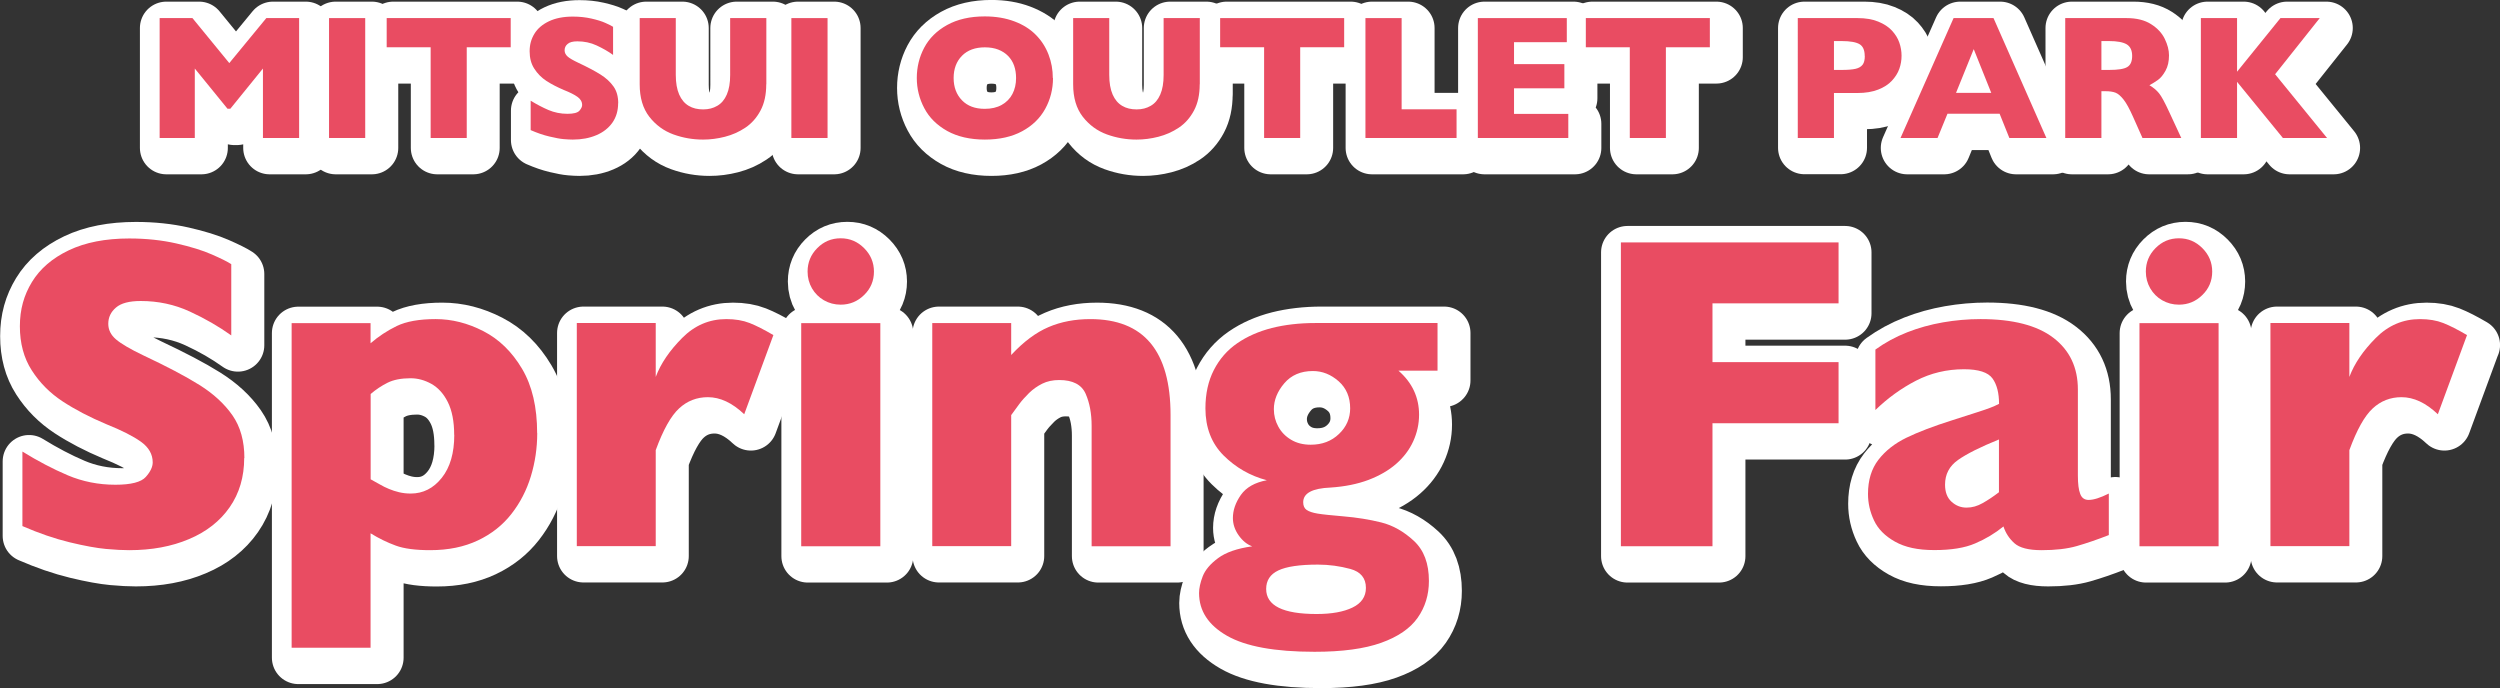 <?xml version="1.0" encoding="UTF-8"?>
<svg id="_レイヤー_2" data-name="レイヤー 2" xmlns="http://www.w3.org/2000/svg" width="266.69" height="73.39" viewBox="0 0 266.69 73.39">
  <rect x="0" y="0" width="266.69" height="73.39" fill="#333333" stroke="none"/>
  <defs>
    <style>
      .cls-1 {
        fill: none;
        stroke: #fff;
        stroke-linecap: round;
        stroke-linejoin: round;
        stroke-width: 5.63px;
      }

      .cls-2 {
        fill: #fff;
      }

      .cls-3 {
        fill: #e94c62;
      }
    </style>
  </defs>
  <g id="artwork">
    <g>
      <g>
        <g>
          <g>
            <path class="cls-2" d="M26.76,49.9c0,2.03-.52,3.78-1.55,5.26s-2.48,2.62-4.34,3.4c-1.86.79-3.98,1.18-6.38,1.18-.67,0-1.49-.04-2.47-.13-.97-.09-2.27-.32-3.88-.71-1.61-.39-3.29-.97-5.04-1.73v-7.95c1.64,1.01,3.25,1.86,4.83,2.53,1.58.67,3.28,1.01,5.09,1.01,1.67,0,2.75-.28,3.24-.83.49-.55.74-1.07.74-1.55,0-.87-.42-1.61-1.26-2.21-.84-.6-2.07-1.22-3.67-1.86-1.78-.75-3.34-1.56-4.68-2.44s-2.44-1.98-3.29-3.31c-.85-1.32-1.27-2.89-1.27-4.7s.43-3.32,1.29-4.73c.86-1.41,2.17-2.54,3.93-3.38,1.76-.84,3.91-1.26,6.45-1.26,1.81,0,3.48.18,5.02.53,1.54.35,2.8.74,3.8,1.18,1,.44,1.68.78,2.06,1.03v7.6c-1.33-.95-2.8-1.8-4.43-2.55-1.63-.75-3.37-1.12-5.23-1.12-1.22,0-2.1.23-2.64.7-.55.47-.82,1.04-.82,1.73,0,.64.27,1.19.82,1.66.55.47,1.52,1.04,2.92,1.71,2.49,1.17,4.49,2.22,5.99,3.16,1.5.94,2.67,2.02,3.52,3.24.85,1.22,1.27,2.75,1.27,4.57Z"/>
            <path class="cls-2" d="M58.02,47.26c0,1.59-.23,3.13-.68,4.61-.45,1.48-1.14,2.82-2.07,4.01-.93,1.19-2.12,2.14-3.58,2.83-1.46.69-3.15,1.04-5.09,1.04-1.56,0-2.79-.16-3.68-.49-.9-.33-1.79-.76-2.68-1.31v12.21h-8.42v-34.63h8.42v2.15c.84-.73,1.77-1.34,2.79-1.84,1.02-.49,2.4-.74,4.15-.74s3.43.43,5.1,1.29c1.67.86,3.04,2.19,4.12,4.01,1.08,1.82,1.61,4.1,1.61,6.86ZM49.15,47.45c0-1.43-.23-2.6-.68-3.5-.45-.9-1.04-1.54-1.75-1.94-.72-.4-1.46-.6-2.22-.6-1,0-1.82.16-2.46.48-.64.32-1.24.72-1.8,1.2v9.1c.3.16.61.33.95.53.33.2.67.36,1.01.5.34.14.69.26,1.08.35.38.09.79.14,1.23.14,1.32,0,2.43-.56,3.32-1.68.89-1.12,1.33-2.65,1.33-4.58Z"/>
            <path class="cls-2" d="M83.21,36.81l-3.11,8.44c-1.28-1.22-2.57-1.82-3.88-1.82-1.18,0-2.21.4-3.07,1.2-.87.8-1.7,2.29-2.49,4.45v10.24h-8.42v-23.8h8.42v5.75c.53-1.42,1.47-2.8,2.81-4.15s2.92-2.02,4.72-2.02c.95,0,1.78.14,2.49.42.71.28,1.55.71,2.54,1.29Z"/>
            <path class="cls-2" d="M94.61,59.33h-8.44v-23.8h8.44v23.8ZM93.94,30.03c0,.98-.35,1.82-1.05,2.5-.7.69-1.54,1.03-2.5,1.03-.65,0-1.25-.16-1.79-.47-.54-.31-.96-.74-1.27-1.27-.31-.54-.47-1.13-.47-1.79,0-.97.34-1.8,1.03-2.5.69-.7,1.52-1.05,2.5-1.05s1.8.35,2.5,1.05c.7.7,1.05,1.54,1.05,2.5Z"/>
            <path class="cls-2" d="M125.58,59.33h-8.42v-12.84c0-1.31-.21-2.45-.64-3.43-.43-.97-1.37-1.46-2.82-1.46-.69,0-1.29.13-1.81.39-.52.26-.99.59-1.4.99-.41.41-.76.79-1.04,1.17s-.57.77-.87,1.19v13.98h-8.42v-23.8h8.42v3.41c1.32-1.42,2.65-2.41,3.99-2.98,1.33-.57,2.82-.85,4.45-.85,5.71,0,8.56,3.41,8.56,10.24v13.98Z"/>
            <path class="cls-2" d="M154.04,40.6h-4.16c1.47,1.28,2.2,2.85,2.2,4.7,0,.98-.21,1.93-.62,2.83-.41.9-1.02,1.71-1.82,2.41-.8.7-1.79,1.27-2.97,1.72-1.18.44-2.52.71-4.03.81-1.95.08-2.92.6-2.92,1.57,0,.37.12.65.37.82.25.17.64.3,1.18.39.54.09,1.45.18,2.72.29,1.45.12,2.8.34,4.05.65,1.25.31,2.41.97,3.48,1.96,1.08,1,1.61,2.42,1.61,4.28,0,1.48-.4,2.79-1.2,3.93-.8,1.14-2.1,2.03-3.89,2.67-1.79.64-4.16.96-7.11.96-4.24,0-7.35-.57-9.34-1.71-1.99-1.14-2.98-2.66-2.98-4.56,0-.51.13-1.11.39-1.78.26-.67.8-1.32,1.64-1.94.83-.62,2.05-1.04,3.64-1.26-.56-.2-1.04-.6-1.45-1.18-.41-.58-.61-1.2-.61-1.84,0-.83.28-1.64.85-2.46.57-.81,1.49-1.33,2.77-1.57-1.78-.47-3.31-1.35-4.61-2.64-1.29-1.29-1.94-2.97-1.94-5.03,0-1.56.3-2.92.9-4.09.6-1.17,1.43-2.12,2.49-2.85,1.06-.73,2.29-1.27,3.69-1.63,1.4-.35,2.94-.53,4.61-.53h13.07v5.07ZM146.42,63.77c0-1.04-.56-1.72-1.67-2.02-1.11-.3-2.26-.46-3.45-.46-1.95,0-3.36.21-4.22.62-.87.41-1.3,1.07-1.3,1.98,0,1.78,1.79,2.67,5.38,2.67,1.61,0,2.88-.23,3.83-.69.95-.46,1.43-1.16,1.43-2.09ZM144.74,44.62c0-1.2-.41-2.16-1.23-2.89-.82-.72-1.73-1.09-2.75-1.09-1.29,0-2.31.44-3.05,1.31-.74.87-1.11,1.79-1.11,2.76,0,.67.16,1.29.48,1.87.32.58.77,1.04,1.36,1.39.58.35,1.28.53,2.09.53,1.22,0,2.22-.38,3.02-1.15.79-.76,1.19-1.68,1.19-2.74Z"/>
            <path class="cls-2" d="M196.83,46.21h-13.45v13.12h-9.77V26.92h23.22v6.5h-13.45v6.27h13.45v6.52Z"/>
            <path class="cls-2" d="M225.66,58.13c-1.23.48-2.37.87-3.41,1.17-1.04.3-2.3.44-3.76.44-1.39,0-2.35-.25-2.9-.74-.55-.49-.94-1.09-1.17-1.79-.9.73-1.91,1.34-3.02,1.81-1.11.48-2.56.71-4.35.71s-3.13-.3-4.2-.9c-1.07-.6-1.82-1.36-2.24-2.27-.43-.91-.64-1.85-.64-2.82,0-1.47.37-2.68,1.11-3.64.74-.96,1.73-1.74,2.98-2.35,1.25-.61,2.9-1.24,4.96-1.89,1.17-.37,2.05-.66,2.65-.85.6-.19,1.05-.35,1.34-.46.3-.11.61-.25.94-.42,0-1.15-.23-2.06-.7-2.71-.47-.65-1.48-.98-3.04-.98-1.84,0-3.55.41-5.12,1.22-1.57.81-3.02,1.86-4.33,3.13v-6.45c1.04-.75,2.17-1.36,3.39-1.84,1.22-.48,2.49-.83,3.81-1.06,1.32-.23,2.67-.35,4.02-.35,3.44,0,6.04.67,7.77,2,1.74,1.33,2.61,3.17,2.61,5.51v9.19c0,.87.08,1.52.25,1.95.16.43.46.64.9.64.53,0,1.25-.23,2.15-.68v4.42ZM213.95,53.57v-5.64c-2,.81-3.45,1.54-4.37,2.19-.92.65-1.38,1.52-1.38,2.63,0,.8.23,1.4.69,1.82.46.42.99.63,1.6.63.58,0,1.15-.16,1.72-.48.57-.32,1.15-.71,1.74-1.16Z"/>
            <path class="cls-2" d="M237.37,59.33h-8.44v-23.8h8.44v23.8ZM236.69,30.03c0,.98-.35,1.82-1.05,2.5-.7.69-1.54,1.03-2.5,1.03-.65,0-1.25-.16-1.79-.47-.54-.31-.96-.74-1.27-1.27-.31-.54-.47-1.13-.47-1.79,0-.97.34-1.8,1.03-2.5.69-.7,1.52-1.05,2.5-1.05s1.8.35,2.5,1.05c.7.7,1.05,1.54,1.05,2.5Z"/>
            <path class="cls-2" d="M263.87,36.81l-3.11,8.44c-1.28-1.22-2.57-1.82-3.88-1.82-1.18,0-2.21.4-3.07,1.2-.87.8-1.7,2.29-2.49,4.45v10.24h-8.42v-23.8h8.42v5.75c.53-1.42,1.47-2.8,2.81-4.15,1.34-1.35,2.91-2.02,4.72-2.02.95,0,1.78.14,2.49.42.71.28,1.55.71,2.54,1.29Z"/>
          </g>
          <g>
            <path class="cls-1" d="M26.76,49.9c0,2.03-.52,3.78-1.55,5.26s-2.48,2.62-4.34,3.4c-1.86.79-3.98,1.18-6.38,1.18-.67,0-1.49-.04-2.47-.13-.97-.09-2.27-.32-3.88-.71-1.61-.39-3.29-.97-5.04-1.73v-7.95c1.64,1.01,3.25,1.86,4.83,2.53,1.58.67,3.28,1.01,5.09,1.01,1.67,0,2.75-.28,3.24-.83.49-.55.74-1.07.74-1.55,0-.87-.42-1.61-1.26-2.21-.84-.6-2.07-1.22-3.67-1.86-1.78-.75-3.34-1.56-4.68-2.44s-2.44-1.98-3.29-3.31c-.85-1.32-1.27-2.89-1.27-4.7s.43-3.32,1.29-4.73c.86-1.41,2.17-2.54,3.93-3.38,1.76-.84,3.91-1.26,6.45-1.26,1.81,0,3.48.18,5.02.53,1.54.35,2.8.74,3.8,1.18,1,.44,1.68.78,2.06,1.03v7.6c-1.33-.95-2.8-1.8-4.43-2.55-1.63-.75-3.37-1.12-5.23-1.12-1.22,0-2.1.23-2.64.7-.55.47-.82,1.04-.82,1.73,0,.64.27,1.19.82,1.66.55.47,1.52,1.04,2.92,1.71,2.49,1.17,4.49,2.22,5.99,3.16,1.5.94,2.67,2.02,3.52,3.24.85,1.22,1.27,2.75,1.27,4.57Z"/>
            <path class="cls-1" d="M58.02,47.26c0,1.59-.23,3.13-.68,4.61-.45,1.48-1.14,2.82-2.07,4.01-.93,1.19-2.12,2.14-3.58,2.83-1.46.69-3.15,1.04-5.09,1.04-1.56,0-2.79-.16-3.68-.49-.9-.33-1.79-.76-2.68-1.31v12.21h-8.42v-34.63h8.42v2.15c.84-.73,1.77-1.34,2.79-1.84,1.02-.49,2.4-.74,4.15-.74s3.43.43,5.1,1.29c1.67.86,3.04,2.19,4.12,4.01,1.08,1.82,1.61,4.1,1.61,6.86ZM49.15,47.45c0-1.43-.23-2.6-.68-3.5-.45-.9-1.04-1.54-1.75-1.94-.72-.4-1.46-.6-2.22-.6-1,0-1.82.16-2.46.48-.64.32-1.24.72-1.8,1.2v9.1c.3.16.61.33.95.53.33.2.67.36,1.01.5.34.14.69.26,1.08.35.38.09.79.14,1.23.14,1.32,0,2.43-.56,3.32-1.68.89-1.12,1.33-2.65,1.33-4.58Z"/>
            <path class="cls-1" d="M83.21,36.81l-3.11,8.44c-1.28-1.22-2.57-1.82-3.88-1.82-1.18,0-2.21.4-3.07,1.2-.87.8-1.7,2.29-2.49,4.45v10.24h-8.42v-23.8h8.42v5.75c.53-1.42,1.47-2.8,2.81-4.15s2.92-2.02,4.72-2.02c.95,0,1.78.14,2.49.42.71.28,1.55.71,2.54,1.29Z"/>
            <path class="cls-1" d="M94.61,59.33h-8.44v-23.8h8.44v23.8ZM93.94,30.03c0,.98-.35,1.82-1.05,2.5-.7.69-1.54,1.03-2.5,1.03-.65,0-1.25-.16-1.79-.47-.54-.31-.96-.74-1.27-1.27-.31-.54-.47-1.13-.47-1.79,0-.97.34-1.8,1.03-2.5.69-.7,1.52-1.05,2.5-1.05s1.8.35,2.5,1.05c.7.7,1.05,1.54,1.05,2.5Z"/>
            <path class="cls-1" d="M125.58,59.33h-8.42v-12.84c0-1.31-.21-2.45-.64-3.43-.43-.97-1.37-1.46-2.82-1.46-.69,0-1.29.13-1.81.39-.52.26-.99.59-1.4.99-.41.41-.76.79-1.04,1.17s-.57.77-.87,1.19v13.98h-8.42v-23.8h8.42v3.41c1.32-1.42,2.65-2.41,3.99-2.98,1.33-.57,2.82-.85,4.45-.85,5.71,0,8.56,3.41,8.56,10.24v13.98Z"/>
            <path class="cls-1" d="M154.04,40.6h-4.16c1.47,1.28,2.2,2.85,2.2,4.7,0,.98-.21,1.93-.62,2.83-.41.9-1.02,1.71-1.82,2.41-.8.7-1.79,1.27-2.97,1.72-1.18.44-2.52.71-4.03.81-1.95.08-2.92.6-2.92,1.57,0,.37.12.65.37.82.25.17.64.3,1.18.39.54.09,1.45.18,2.72.29,1.45.12,2.8.34,4.05.65,1.25.31,2.41.97,3.48,1.96,1.08,1,1.61,2.42,1.61,4.28,0,1.48-.4,2.79-1.2,3.93-.8,1.14-2.1,2.03-3.89,2.67-1.79.64-4.16.96-7.11.96-4.24,0-7.35-.57-9.34-1.71-1.99-1.14-2.98-2.66-2.98-4.56,0-.51.13-1.11.39-1.78.26-.67.8-1.32,1.64-1.94.83-.62,2.05-1.04,3.64-1.26-.56-.2-1.04-.6-1.45-1.18-.41-.58-.61-1.2-.61-1.84,0-.83.28-1.64.85-2.46.57-.81,1.49-1.33,2.77-1.57-1.78-.47-3.31-1.35-4.61-2.64-1.29-1.29-1.94-2.97-1.94-5.03,0-1.56.3-2.92.9-4.09.6-1.17,1.43-2.12,2.49-2.85,1.06-.73,2.29-1.27,3.69-1.63,1.4-.35,2.94-.53,4.61-.53h13.07v5.07ZM146.42,63.77c0-1.04-.56-1.72-1.67-2.02-1.11-.3-2.26-.46-3.45-.46-1.95,0-3.36.21-4.22.62-.87.41-1.3,1.07-1.3,1.98,0,1.78,1.79,2.67,5.38,2.67,1.61,0,2.88-.23,3.83-.69.95-.46,1.43-1.16,1.43-2.09ZM144.74,44.62c0-1.2-.41-2.16-1.23-2.89-.82-.72-1.73-1.09-2.75-1.09-1.29,0-2.31.44-3.05,1.31-.74.87-1.11,1.79-1.11,2.76,0,.67.16,1.29.48,1.87.32.58.77,1.04,1.36,1.39.58.35,1.28.53,2.09.53,1.22,0,2.22-.38,3.02-1.15.79-.76,1.19-1.68,1.19-2.74Z"/>
            <path class="cls-1" d="M196.83,46.21h-13.45v13.12h-9.77V26.92h23.22v6.5h-13.45v6.27h13.45v6.52Z"/>
            <path class="cls-1" d="M225.66,58.13c-1.23.48-2.37.87-3.41,1.17-1.04.3-2.3.44-3.76.44-1.39,0-2.35-.25-2.9-.74-.55-.49-.94-1.09-1.17-1.79-.9.73-1.91,1.34-3.02,1.81-1.11.48-2.56.71-4.35.71s-3.13-.3-4.2-.9c-1.07-.6-1.82-1.36-2.24-2.27-.43-.91-.64-1.85-.64-2.82,0-1.47.37-2.68,1.11-3.64.74-.96,1.73-1.74,2.98-2.35,1.25-.61,2.9-1.24,4.96-1.89,1.17-.37,2.05-.66,2.65-.85.6-.19,1.05-.35,1.34-.46.3-.11.61-.25.94-.42,0-1.15-.23-2.06-.7-2.71-.47-.65-1.48-.98-3.04-.98-1.84,0-3.55.41-5.12,1.22-1.57.81-3.02,1.86-4.33,3.13v-6.45c1.04-.75,2.17-1.36,3.39-1.84,1.22-.48,2.49-.83,3.81-1.06,1.32-.23,2.67-.35,4.02-.35,3.44,0,6.04.67,7.77,2,1.74,1.33,2.61,3.17,2.61,5.51v9.19c0,.87.08,1.52.25,1.95.16.43.46.64.9.64.53,0,1.25-.23,2.15-.68v4.42ZM213.95,53.57v-5.64c-2,.81-3.45,1.54-4.37,2.19-.92.65-1.38,1.52-1.38,2.63,0,.8.23,1.4.69,1.82.46.42.99.63,1.6.63.58,0,1.15-.16,1.72-.48.57-.32,1.15-.71,1.74-1.16Z"/>
            <path class="cls-1" d="M237.37,59.33h-8.44v-23.8h8.44v23.8ZM236.69,30.03c0,.98-.35,1.82-1.05,2.5-.7.69-1.54,1.03-2.5,1.03-.65,0-1.25-.16-1.79-.47-.54-.31-.96-.74-1.27-1.27-.31-.54-.47-1.13-.47-1.79,0-.97.34-1.8,1.03-2.5.69-.7,1.52-1.05,2.5-1.05s1.8.35,2.5,1.05c.7.7,1.05,1.54,1.05,2.5Z"/>
            <path class="cls-1" d="M263.87,36.81l-3.11,8.44c-1.28-1.22-2.57-1.82-3.88-1.82-1.18,0-2.21.4-3.07,1.2-.87.8-1.7,2.29-2.49,4.45v10.24h-8.42v-23.8h8.42v5.75c.53-1.42,1.47-2.8,2.81-4.15,1.34-1.35,2.91-2.02,4.72-2.02.95,0,1.78.14,2.49.42.71.28,1.55.71,2.54,1.29Z"/>
          </g>
        </g>
        <g>
          <path class="cls-3" d="M26.05,48.85c0,2.03-.52,3.78-1.55,5.26s-2.48,2.62-4.34,3.4c-1.86.79-3.98,1.18-6.38,1.18-.67,0-1.49-.04-2.47-.13-.97-.09-2.27-.32-3.88-.71-1.61-.39-3.29-.97-5.04-1.73v-7.95c1.64,1.01,3.25,1.86,4.83,2.53,1.58.67,3.28,1.01,5.09,1.01,1.67,0,2.75-.28,3.24-.83.49-.55.74-1.07.74-1.55,0-.87-.42-1.61-1.26-2.21-.84-.6-2.07-1.22-3.67-1.86-1.78-.75-3.34-1.56-4.68-2.44-1.34-.88-2.44-1.98-3.29-3.31-.85-1.32-1.27-2.89-1.27-4.7s.43-3.32,1.29-4.73c.86-1.41,2.17-2.54,3.93-3.38,1.76-.84,3.91-1.26,6.45-1.26,1.81,0,3.48.18,5.02.53,1.54.35,2.8.74,3.8,1.18,1,.44,1.68.78,2.06,1.03v7.6c-1.33-.95-2.8-1.8-4.43-2.55-1.63-.75-3.37-1.12-5.23-1.12-1.22,0-2.1.23-2.64.7-.55.47-.82,1.04-.82,1.73,0,.64.27,1.19.82,1.66.55.47,1.52,1.04,2.92,1.71,2.49,1.17,4.49,2.22,5.99,3.16,1.5.94,2.67,2.02,3.52,3.24.85,1.22,1.27,2.75,1.27,4.57Z"/>
          <path class="cls-3" d="M57.31,46.2c0,1.59-.23,3.13-.68,4.61-.45,1.48-1.14,2.82-2.07,4.01-.93,1.19-2.12,2.14-3.58,2.83-1.46.69-3.15,1.04-5.09,1.04-1.56,0-2.79-.16-3.68-.49-.9-.33-1.79-.76-2.68-1.31v12.21h-8.42v-34.63h8.42v2.15c.84-.73,1.77-1.34,2.79-1.84,1.02-.49,2.4-.74,4.15-.74s3.43.43,5.1,1.29c1.67.86,3.04,2.19,4.12,4.01,1.08,1.82,1.61,4.1,1.61,6.86ZM48.45,46.39c0-1.43-.23-2.6-.68-3.5-.45-.9-1.04-1.54-1.75-1.94-.72-.4-1.46-.6-2.22-.6-1,0-1.82.16-2.46.48-.64.32-1.24.72-1.8,1.2v9.1c.3.16.61.33.95.53.34.2.67.36,1.01.5.34.14.69.26,1.08.35.38.09.79.14,1.23.14,1.32,0,2.43-.56,3.32-1.68.89-1.12,1.33-2.65,1.33-4.58Z"/>
          <path class="cls-3" d="M82.5,35.75l-3.11,8.44c-1.28-1.22-2.57-1.82-3.88-1.82-1.18,0-2.21.4-3.07,1.2-.87.8-1.7,2.29-2.49,4.45v10.24h-8.42v-23.8h8.42v5.75c.53-1.42,1.47-2.8,2.81-4.15,1.34-1.35,2.91-2.02,4.72-2.02.95,0,1.78.14,2.49.42.71.28,1.55.71,2.54,1.29Z"/>
          <path class="cls-3" d="M93.91,58.27h-8.44v-23.8h8.44v23.8ZM93.23,28.97c0,.98-.35,1.82-1.05,2.5-.7.69-1.54,1.03-2.5,1.03-.65,0-1.25-.16-1.79-.47-.54-.31-.96-.74-1.27-1.27-.31-.54-.47-1.13-.47-1.79,0-.97.34-1.8,1.03-2.5.69-.7,1.52-1.05,2.5-1.05s1.8.35,2.5,1.05c.7.7,1.05,1.54,1.05,2.5Z"/>
          <path class="cls-3" d="M124.87,58.27h-8.42v-12.84c0-1.31-.21-2.45-.64-3.43-.43-.97-1.37-1.46-2.82-1.46-.69,0-1.29.13-1.81.39-.52.26-.99.59-1.4.99-.41.41-.76.79-1.04,1.17-.28.37-.57.77-.87,1.19v13.98h-8.42v-23.8h8.42v3.41c1.32-1.42,2.65-2.41,3.99-2.98,1.33-.57,2.82-.85,4.45-.85,5.71,0,8.56,3.41,8.56,10.24v13.98Z"/>
          <path class="cls-3" d="M153.34,39.54h-4.16c1.47,1.28,2.2,2.85,2.2,4.7,0,.98-.21,1.93-.62,2.83s-1.02,1.71-1.82,2.41c-.8.7-1.79,1.27-2.97,1.72-1.18.44-2.52.71-4.03.81-1.95.08-2.92.6-2.92,1.57,0,.37.12.65.37.82.25.17.64.3,1.18.39.54.09,1.45.18,2.72.29,1.45.12,2.8.34,4.05.65,1.25.31,2.41.97,3.48,1.96,1.08,1,1.61,2.42,1.61,4.28,0,1.48-.4,2.79-1.2,3.93-.8,1.14-2.1,2.03-3.89,2.67-1.79.64-4.16.96-7.11.96-4.24,0-7.35-.57-9.34-1.71-1.99-1.14-2.98-2.66-2.98-4.56,0-.51.13-1.11.39-1.78.26-.67.8-1.32,1.64-1.94.83-.62,2.05-1.04,3.64-1.26-.56-.2-1.04-.6-1.45-1.18-.41-.58-.61-1.2-.61-1.84,0-.83.28-1.64.85-2.46.57-.81,1.49-1.33,2.77-1.57-1.78-.47-3.31-1.35-4.61-2.64-1.29-1.29-1.94-2.97-1.94-5.03,0-1.56.3-2.92.9-4.09.6-1.17,1.43-2.12,2.49-2.85,1.06-.73,2.29-1.27,3.69-1.63,1.4-.35,2.94-.53,4.61-.53h13.07v5.07ZM145.71,62.71c0-1.04-.56-1.72-1.67-2.02-1.11-.3-2.26-.46-3.45-.46-1.95,0-3.36.21-4.22.62-.87.41-1.3,1.07-1.3,1.98,0,1.78,1.79,2.67,5.38,2.67,1.61,0,2.88-.23,3.83-.69.95-.46,1.43-1.16,1.43-2.09ZM144.03,43.56c0-1.2-.41-2.16-1.23-2.89-.82-.72-1.73-1.09-2.75-1.09-1.29,0-2.31.44-3.05,1.31-.74.87-1.11,1.79-1.11,2.76,0,.67.16,1.29.48,1.87.32.58.77,1.04,1.36,1.39.58.35,1.28.53,2.09.53,1.22,0,2.22-.38,3.02-1.15.8-.76,1.19-1.68,1.19-2.74Z"/>
          <path class="cls-3" d="M196.13,45.15h-13.45v13.12h-9.77V25.86h23.22v6.5h-13.45v6.27h13.45v6.52Z"/>
          <path class="cls-3" d="M224.96,57.08c-1.23.48-2.37.87-3.41,1.17-1.04.3-2.3.44-3.76.44-1.39,0-2.35-.25-2.9-.74-.55-.49-.94-1.09-1.17-1.79-.9.73-1.91,1.34-3.02,1.81-1.11.48-2.56.71-4.35.71s-3.13-.3-4.2-.9c-1.07-.6-1.82-1.36-2.24-2.27-.43-.91-.64-1.85-.64-2.82,0-1.47.37-2.68,1.11-3.64.74-.96,1.73-1.74,2.98-2.35,1.25-.61,2.9-1.24,4.96-1.89,1.17-.37,2.05-.66,2.65-.85.6-.19,1.05-.35,1.34-.46.3-.11.61-.25.94-.42,0-1.15-.23-2.06-.7-2.71-.47-.65-1.48-.98-3.04-.98-1.84,0-3.55.41-5.12,1.22-1.57.81-3.02,1.86-4.33,3.13v-6.45c1.04-.75,2.17-1.36,3.39-1.84,1.22-.48,2.49-.83,3.81-1.06,1.32-.23,2.67-.35,4.02-.35,3.44,0,6.04.67,7.77,2,1.74,1.33,2.61,3.17,2.61,5.51v9.19c0,.87.08,1.52.25,1.95.16.43.46.64.9.64.53,0,1.25-.23,2.15-.68v4.42ZM213.24,52.52v-5.64c-2,.81-3.45,1.54-4.37,2.19-.92.65-1.38,1.52-1.38,2.63,0,.8.23,1.4.69,1.82.46.42.99.63,1.6.63s1.15-.16,1.72-.48c.57-.32,1.15-.71,1.74-1.16Z"/>
          <path class="cls-3" d="M236.67,58.27h-8.44v-23.8h8.44v23.8ZM235.99,28.97c0,.98-.35,1.82-1.05,2.5-.7.69-1.54,1.03-2.5,1.03-.65,0-1.25-.16-1.79-.47-.54-.31-.96-.74-1.27-1.27-.31-.54-.47-1.13-.47-1.79,0-.97.34-1.8,1.03-2.5.69-.7,1.52-1.05,2.5-1.05s1.8.35,2.5,1.05c.7.7,1.05,1.54,1.05,2.5Z"/>
          <path class="cls-3" d="M263.17,35.75l-3.11,8.44c-1.28-1.22-2.57-1.82-3.88-1.82-1.18,0-2.21.4-3.07,1.2-.87.8-1.7,2.29-2.49,4.45v10.24h-8.42v-23.8h8.42v5.75c.53-1.42,1.47-2.8,2.81-4.15,1.34-1.35,2.92-2.02,4.72-2.02.95,0,1.78.14,2.49.42.71.28,1.55.71,2.54,1.29Z"/>
        </g>
      </g>
      <g>
        <g>
          <g>
            <path class="cls-2" d="M32.62,15.78h-3.86v-7.41l-3.48,4.29h-.3l-3.49-4.29v7.41h-3.75V2.99h3.5l3.93,4.8,3.95-4.8h3.5v12.79Z"/>
            <path class="cls-2" d="M39.67,15.78h-3.86V2.99h3.86v12.79Z"/>
            <path class="cls-2" d="M55.18,6.1h-4.69v9.68h-3.85V6.1h-4.69v-3.11h13.23v3.11Z"/>
            <path class="cls-2" d="M66.65,12.06c0,.8-.2,1.49-.61,2.08s-.98,1.03-1.71,1.34c-.73.31-1.57.47-2.52.47-.26,0-.59-.02-.97-.05-.38-.03-.9-.13-1.53-.28-.64-.15-1.3-.38-1.99-.68v-3.14c.65.4,1.28.73,1.91,1,.62.26,1.29.4,2.01.4.66,0,1.08-.11,1.28-.33.19-.22.29-.42.29-.61,0-.34-.17-.64-.5-.87-.33-.24-.82-.48-1.45-.73-.7-.3-1.32-.62-1.85-.96-.53-.35-.96-.78-1.3-1.31-.34-.52-.5-1.14-.5-1.86s.17-1.31.51-1.87c.34-.56.86-1,1.55-1.33s1.54-.5,2.55-.5c.71,0,1.37.07,1.98.21.61.14,1.11.29,1.5.47.39.17.66.31.81.41v3c-.52-.38-1.11-.71-1.75-1.01-.64-.3-1.33-.44-2.06-.44-.48,0-.83.09-1.04.28-.22.18-.32.41-.32.68,0,.25.11.47.32.66.22.18.6.41,1.15.67.98.46,1.77.88,2.36,1.25.59.37,1.05.8,1.39,1.28.34.48.5,1.08.5,1.8Z"/>
            <path class="cls-2" d="M82.44,10.05c0,1.1-.2,2.03-.61,2.8-.41.77-.95,1.38-1.62,1.83-.67.45-1.4.77-2.18.97-.78.2-1.56.3-2.33.3-1.08,0-2.14-.18-3.16-.55-1.02-.37-1.88-1-2.57-1.88-.69-.89-1.03-2.04-1.03-3.46V2.99h3.85v6.06c0,.84.12,1.54.36,2.09.24.55.58.95,1.02,1.21.43.26.95.38,1.54.38s1.07-.13,1.5-.38c.44-.25.78-.65,1.02-1.2.24-.55.36-1.24.36-2.09V2.99h3.86v7.06Z"/>
            <path class="cls-2" d="M88.99,15.78h-3.86V2.99h3.86v12.79Z"/>
            <path class="cls-2" d="M113.03,9.38c0,1.19-.28,2.29-.83,3.29-.55,1-1.37,1.8-2.46,2.39-1.09.59-2.42.89-3.98.89s-2.92-.31-4.01-.92c-1.1-.62-1.91-1.42-2.44-2.43-.53-1-.8-2.08-.8-3.22s.26-2.23.79-3.23c.53-1,1.34-1.81,2.44-2.42,1.1-.61,2.44-.92,4.02-.92,1.18,0,2.24.18,3.16.53s1.69.83,2.28,1.43c.6.6,1.05,1.3,1.36,2.1.31.8.46,1.64.46,2.52ZM109.1,9.38c0-.48-.07-.92-.21-1.32s-.36-.74-.64-1.03c-.29-.29-.64-.52-1.05-.68s-.89-.24-1.43-.24c-1.03,0-1.85.3-2.44.9s-.89,1.39-.89,2.37.3,1.77.89,2.38,1.4.91,2.43.91c.71,0,1.31-.14,1.81-.42.5-.28.88-.67,1.14-1.16.26-.5.39-1.06.39-1.7Z"/>
            <path class="cls-2" d="M128.68,10.05c0,1.1-.2,2.03-.61,2.8-.41.77-.95,1.38-1.62,1.83-.67.45-1.4.77-2.18.97-.78.2-1.56.3-2.33.3-1.08,0-2.14-.18-3.16-.55-1.02-.37-1.88-1-2.57-1.88-.69-.89-1.03-2.04-1.03-3.46V2.99h3.85v6.06c0,.84.12,1.54.36,2.09.24.55.58.95,1.02,1.21.43.26.95.38,1.54.38s1.07-.13,1.5-.38c.44-.25.78-.65,1.02-1.2.24-.55.36-1.24.36-2.09V2.99h3.86v7.06Z"/>
            <path class="cls-2" d="M144.09,6.1h-4.69v9.68h-3.85V6.1h-4.69v-3.11h13.23v3.11Z"/>
            <path class="cls-2" d="M156.08,15.78h-9.72V2.99h3.86v9.73h5.86v3.06Z"/>
            <path class="cls-2" d="M168.01,15.78h-9.65V2.99h9.49v2.57h-5.63v2.34h5.37v2.58h-5.37v2.73h5.79v2.57Z"/>
            <path class="cls-2" d="M183.1,6.1h-4.69v9.68h-3.85V6.1h-4.69v-3.11h13.23v3.11Z"/>
            <path class="cls-2" d="M203.56,7.01c0,.47-.08.94-.24,1.39-.16.45-.43.87-.79,1.26-.36.39-.85.71-1.47.95-.62.24-1.35.36-2.18.36h-2.53v4.8h-3.86V2.99h6.39c.84,0,1.56.12,2.18.37.62.25,1.11.57,1.47.96.36.39.63.82.79,1.28.16.46.24.93.24,1.41ZM199.62,7.03c0-.61-.18-1.03-.54-1.25-.36-.22-1-.34-1.93-.34h-.81v3.08h.83c.64,0,1.13-.04,1.48-.12.34-.08.59-.23.75-.44s.23-.53.23-.93Z"/>
            <path class="cls-2" d="M219.01,15.78h-3.95l-1.04-2.59h-5.56l-1.06,2.59h-3.95l5.66-12.79h4.26l5.64,12.79ZM213.13,10.96l-1.87-4.67-1.89,4.67h3.77Z"/>
            <path class="cls-2" d="M233.4,15.78h-4.14l-1.01-2.27c-.37-.83-.7-1.44-1-1.82-.3-.38-.58-.63-.86-.74-.28-.11-.64-.16-1.08-.16h-.43v4.99h-3.86V2.99h6.56c1.06,0,1.93.22,2.6.65.68.43,1.16.95,1.46,1.57.3.62.45,1.2.45,1.75,0,.65-.12,1.19-.37,1.64-.25.45-.51.77-.79.97-.28.2-.59.4-.93.58.41.24.75.52,1.02.85.27.33.63,1,1.09,2l1.29,2.78ZM228.15,7.03c0-.59-.19-1-.58-1.24-.39-.23-1.02-.35-1.89-.35h-.81v3.08h.83c.94,0,1.59-.1,1.93-.31s.52-.6.52-1.19Z"/>
            <path class="cls-2" d="M248.95,15.78h-4.71l-4.89-5.99v5.99h-3.86V2.99h3.86v5.72l4.63-5.72h4.19l-4.76,5.99,5.54,6.8Z"/>
          </g>
          <g>
            <path class="cls-1" d="M32.62,15.78h-3.86v-7.41l-3.48,4.29h-.3l-3.49-4.29v7.41h-3.75V2.99h3.5l3.93,4.8,3.95-4.8h3.5v12.79Z"/>
            <path class="cls-1" d="M39.67,15.78h-3.86V2.99h3.86v12.79Z"/>
            <path class="cls-1" d="M55.18,6.1h-4.69v9.68h-3.85V6.1h-4.69v-3.11h13.23v3.11Z"/>
            <path class="cls-1" d="M66.65,12.06c0,.8-.2,1.49-.61,2.08s-.98,1.03-1.71,1.34c-.73.31-1.57.47-2.52.47-.26,0-.59-.02-.97-.05-.38-.03-.9-.13-1.53-.28-.64-.15-1.3-.38-1.99-.68v-3.14c.65.4,1.28.73,1.91,1,.62.26,1.29.4,2.01.4.66,0,1.08-.11,1.28-.33.19-.22.29-.42.29-.61,0-.34-.17-.64-.5-.87-.33-.24-.82-.48-1.45-.73-.7-.3-1.32-.62-1.85-.96-.53-.35-.96-.78-1.3-1.31-.34-.52-.5-1.14-.5-1.86s.17-1.31.51-1.87c.34-.56.86-1,1.55-1.33s1.54-.5,2.55-.5c.71,0,1.37.07,1.98.21.61.14,1.11.29,1.5.47.39.17.66.31.81.41v3c-.52-.38-1.11-.71-1.75-1.01-.64-.3-1.33-.44-2.06-.44-.48,0-.83.09-1.04.28-.22.18-.32.41-.32.68,0,.25.11.47.32.66.22.18.6.41,1.15.67.98.46,1.77.88,2.36,1.25.59.37,1.05.8,1.39,1.28.34.48.5,1.08.5,1.8Z"/>
            <path class="cls-1" d="M82.44,10.05c0,1.1-.2,2.03-.61,2.8-.41.77-.95,1.38-1.62,1.83-.67.45-1.4.77-2.18.97-.78.2-1.56.3-2.33.3-1.08,0-2.14-.18-3.16-.55-1.02-.37-1.88-1-2.57-1.88-.69-.89-1.03-2.04-1.03-3.46V2.99h3.85v6.06c0,.84.12,1.54.36,2.09.24.55.58.95,1.02,1.21.43.26.95.38,1.54.38s1.07-.13,1.5-.38c.44-.25.78-.65,1.02-1.2.24-.55.36-1.24.36-2.09V2.99h3.86v7.06Z"/>
            <path class="cls-1" d="M88.99,15.78h-3.86V2.99h3.86v12.79Z"/>
            <path class="cls-1" d="M113.03,9.38c0,1.19-.28,2.29-.83,3.29-.55,1-1.37,1.8-2.46,2.39-1.09.59-2.42.89-3.98.89s-2.92-.31-4.01-.92c-1.1-.62-1.91-1.42-2.44-2.43-.53-1-.8-2.08-.8-3.22s.26-2.23.79-3.23c.53-1,1.34-1.81,2.44-2.42,1.1-.61,2.44-.92,4.02-.92,1.18,0,2.24.18,3.16.53s1.69.83,2.28,1.43c.6.6,1.05,1.3,1.36,2.1.31.8.46,1.64.46,2.52ZM109.1,9.38c0-.48-.07-.92-.21-1.32s-.36-.74-.64-1.03c-.29-.29-.64-.52-1.05-.68s-.89-.24-1.43-.24c-1.03,0-1.85.3-2.44.9s-.89,1.39-.89,2.37.3,1.77.89,2.38,1.4.91,2.43.91c.71,0,1.31-.14,1.81-.42.5-.28.88-.67,1.14-1.16.26-.5.39-1.06.39-1.7Z"/>
            <path class="cls-1" d="M128.68,10.05c0,1.1-.2,2.03-.61,2.8-.41.77-.95,1.38-1.62,1.83-.67.45-1.4.77-2.18.97-.78.2-1.56.3-2.33.3-1.08,0-2.14-.18-3.16-.55-1.02-.37-1.88-1-2.57-1.88-.69-.89-1.03-2.04-1.03-3.46V2.99h3.85v6.06c0,.84.12,1.54.36,2.09.24.55.58.95,1.02,1.21.43.26.95.38,1.54.38s1.07-.13,1.5-.38c.44-.25.78-.65,1.02-1.2.24-.55.36-1.24.36-2.09V2.99h3.86v7.06Z"/>
            <path class="cls-1" d="M144.09,6.1h-4.69v9.68h-3.85V6.1h-4.69v-3.11h13.23v3.11Z"/>
            <path class="cls-1" d="M156.08,15.78h-9.72V2.99h3.86v9.73h5.86v3.06Z"/>
            <path class="cls-1" d="M168.01,15.78h-9.65V2.99h9.49v2.57h-5.63v2.34h5.37v2.58h-5.37v2.73h5.79v2.57Z"/>
            <path class="cls-1" d="M183.1,6.1h-4.69v9.68h-3.85V6.1h-4.69v-3.11h13.23v3.11Z"/>
            <path class="cls-1" d="M203.56,7.01c0,.47-.08.94-.24,1.39-.16.45-.43.87-.79,1.26-.36.39-.85.71-1.47.95-.62.24-1.35.36-2.18.36h-2.53v4.8h-3.86V2.99h6.39c.84,0,1.56.12,2.18.37.62.25,1.11.57,1.47.96.36.39.63.82.79,1.28.16.46.24.93.24,1.41ZM199.62,7.03c0-.61-.18-1.03-.54-1.25-.36-.22-1-.34-1.93-.34h-.81v3.08h.83c.64,0,1.13-.04,1.48-.12.34-.08.59-.23.75-.44s.23-.53.23-.93Z"/>
            <path class="cls-1" d="M219.01,15.78h-3.95l-1.04-2.59h-5.56l-1.06,2.59h-3.95l5.66-12.79h4.26l5.64,12.79ZM213.13,10.96l-1.87-4.67-1.89,4.67h3.77Z"/>
            <path class="cls-1" d="M233.4,15.78h-4.14l-1.01-2.27c-.37-.83-.7-1.44-1-1.82-.3-.38-.58-.63-.86-.74-.28-.11-.64-.16-1.08-.16h-.43v4.99h-3.86V2.99h6.56c1.06,0,1.93.22,2.6.65.68.43,1.16.95,1.46,1.57.3.62.45,1.2.45,1.75,0,.65-.12,1.19-.37,1.64-.25.45-.51.77-.79.97-.28.2-.59.4-.93.58.41.24.75.52,1.02.85.27.33.63,1,1.09,2l1.29,2.78ZM228.15,7.03c0-.59-.19-1-.58-1.24-.39-.23-1.02-.35-1.89-.35h-.81v3.08h.83c.94,0,1.59-.1,1.93-.31s.52-.6.52-1.19Z"/>
            <path class="cls-1" d="M248.95,15.78h-4.71l-4.89-5.99v5.99h-3.86V2.99h3.86v5.72l4.63-5.72h4.19l-4.76,5.99,5.54,6.8Z"/>
          </g>
        </g>
        <g>
          <path class="cls-3" d="M31.91,14.72h-3.86v-7.41l-3.48,4.29h-.3l-3.49-4.29v7.41h-3.75V1.93h3.5l3.93,4.8,3.95-4.8h3.5v12.79Z"/>
          <path class="cls-3" d="M38.96,14.72h-3.86V1.93h3.86v12.79Z"/>
          <path class="cls-3" d="M54.48,5.04h-4.69v9.68h-3.85V5.04h-4.69V1.93h13.23v3.11Z"/>
          <path class="cls-3" d="M65.94,11c0,.8-.2,1.49-.61,2.08-.41.58-.98,1.03-1.71,1.34-.73.31-1.57.47-2.52.47-.26,0-.59-.02-.97-.05-.38-.03-.9-.13-1.53-.28-.64-.15-1.3-.38-1.99-.68v-3.14c.65.4,1.28.73,1.91,1,.62.26,1.29.4,2.01.4.66,0,1.08-.11,1.28-.33.19-.22.29-.42.29-.61,0-.34-.17-.64-.5-.87-.33-.24-.82-.48-1.45-.73-.7-.3-1.32-.62-1.85-.96-.53-.35-.96-.78-1.3-1.31-.34-.52-.5-1.14-.5-1.86s.17-1.31.51-1.87.86-1,1.55-1.33,1.54-.5,2.55-.5c.71,0,1.37.07,1.98.21.61.14,1.11.29,1.5.47.39.17.66.31.81.41v3c-.52-.38-1.11-.71-1.75-1.01-.64-.3-1.33-.44-2.06-.44-.48,0-.83.09-1.04.28-.22.18-.32.41-.32.68,0,.25.11.47.32.66s.6.41,1.15.67c.98.46,1.77.88,2.36,1.25.59.37,1.05.8,1.39,1.28.34.48.5,1.08.5,1.8Z"/>
          <path class="cls-3" d="M81.74,8.99c0,1.1-.2,2.03-.61,2.8-.41.77-.95,1.38-1.62,1.83-.67.45-1.4.77-2.18.97-.78.2-1.56.3-2.33.3-1.08,0-2.14-.18-3.16-.55s-1.88-1-2.57-1.88c-.69-.89-1.03-2.04-1.03-3.46V1.93h3.85v6.06c0,.84.12,1.54.36,2.09.24.55.58.95,1.02,1.21.43.26.95.38,1.54.38s1.07-.13,1.5-.38c.44-.25.78-.65,1.02-1.2.24-.55.36-1.24.36-2.09V1.93h3.86v7.06Z"/>
          <path class="cls-3" d="M88.28,14.72h-3.86V1.93h3.86v12.79Z"/>
          <path class="cls-3" d="M112.33,8.32c0,1.19-.28,2.29-.83,3.29-.55,1-1.37,1.8-2.46,2.39-1.09.59-2.42.89-3.98.89s-2.92-.31-4.02-.92c-1.1-.62-1.91-1.42-2.44-2.43-.53-1-.8-2.08-.8-3.22s.26-2.23.79-3.23,1.34-1.81,2.44-2.42c1.1-.61,2.44-.92,4.02-.92,1.18,0,2.23.18,3.16.53s1.69.83,2.28,1.43c.6.6,1.05,1.3,1.36,2.1.31.8.46,1.64.46,2.52ZM108.39,8.32c0-.48-.07-.92-.21-1.32-.14-.4-.36-.74-.64-1.03s-.64-.52-1.05-.68c-.41-.16-.89-.24-1.43-.24-1.03,0-1.85.3-2.44.9-.59.6-.89,1.39-.89,2.37s.3,1.77.89,2.38,1.4.91,2.43.91c.71,0,1.31-.14,1.81-.42.5-.28.88-.67,1.14-1.16.26-.5.39-1.06.39-1.7Z"/>
          <path class="cls-3" d="M127.98,8.99c0,1.1-.2,2.03-.61,2.8-.41.77-.95,1.38-1.62,1.83-.67.45-1.4.77-2.18.97-.78.2-1.56.3-2.33.3-1.08,0-2.14-.18-3.16-.55s-1.88-1-2.57-1.88c-.69-.89-1.03-2.04-1.03-3.46V1.93h3.85v6.06c0,.84.12,1.54.36,2.09.24.55.58.95,1.02,1.21.43.26.95.38,1.54.38s1.07-.13,1.5-.38c.44-.25.78-.65,1.02-1.2.24-.55.36-1.24.36-2.09V1.93h3.86v7.06Z"/>
          <path class="cls-3" d="M143.39,5.04h-4.69v9.68h-3.85V5.04h-4.69V1.93h13.23v3.11Z"/>
          <path class="cls-3" d="M155.38,14.72h-9.72V1.93h3.86v9.73h5.86v3.06Z"/>
          <path class="cls-3" d="M167.3,14.72h-9.65V1.93h9.49v2.57h-5.63v2.34h5.37v2.58h-5.37v2.73h5.79v2.57Z"/>
          <path class="cls-3" d="M182.4,5.04h-4.69v9.68h-3.85V5.04h-4.69V1.93h13.23v3.11Z"/>
          <path class="cls-3" d="M202.85,5.96c0,.47-.08.94-.24,1.39-.16.45-.43.87-.79,1.26-.36.39-.85.71-1.47.95-.62.24-1.35.36-2.18.36h-2.53v4.8h-3.86V1.93h6.39c.84,0,1.56.12,2.18.37.62.25,1.11.57,1.47.96.36.39.63.82.79,1.28.16.46.24.93.24,1.41ZM198.92,5.97c0-.61-.18-1.03-.54-1.25-.36-.22-1-.34-1.93-.34h-.81v3.08h.83c.64,0,1.13-.04,1.48-.12.34-.08.59-.23.75-.44s.23-.53.23-.93Z"/>
          <path class="cls-3" d="M218.3,14.72h-3.95l-1.04-2.59h-5.56l-1.06,2.59h-3.95l5.66-12.79h4.26l5.64,12.79ZM212.42,9.91l-1.87-4.67-1.89,4.67h3.77Z"/>
          <path class="cls-3" d="M232.69,14.72h-4.14l-1.01-2.27c-.37-.83-.7-1.44-1-1.82-.3-.38-.58-.63-.86-.74-.28-.11-.64-.16-1.08-.16h-.43v4.99h-3.86V1.93h6.56c1.06,0,1.93.22,2.6.65.68.43,1.16.95,1.46,1.57.3.62.45,1.2.45,1.75,0,.65-.12,1.19-.37,1.64-.25.45-.51.77-.79.97-.28.2-.59.4-.93.58.41.24.75.52,1.02.85.27.33.63,1,1.09,2l1.29,2.78ZM227.45,5.97c0-.59-.19-1-.58-1.24-.39-.23-1.02-.35-1.89-.35h-.81v3.08h.83c.94,0,1.59-.1,1.93-.31.35-.21.52-.6.52-1.19Z"/>
          <path class="cls-3" d="M248.24,14.72h-4.71l-4.89-5.99v5.99h-3.86V1.93h3.86v5.72l4.63-5.72h4.19l-4.76,5.99,5.54,6.8Z"/>
        </g>
      </g>
    </g>
  </g>
</svg>